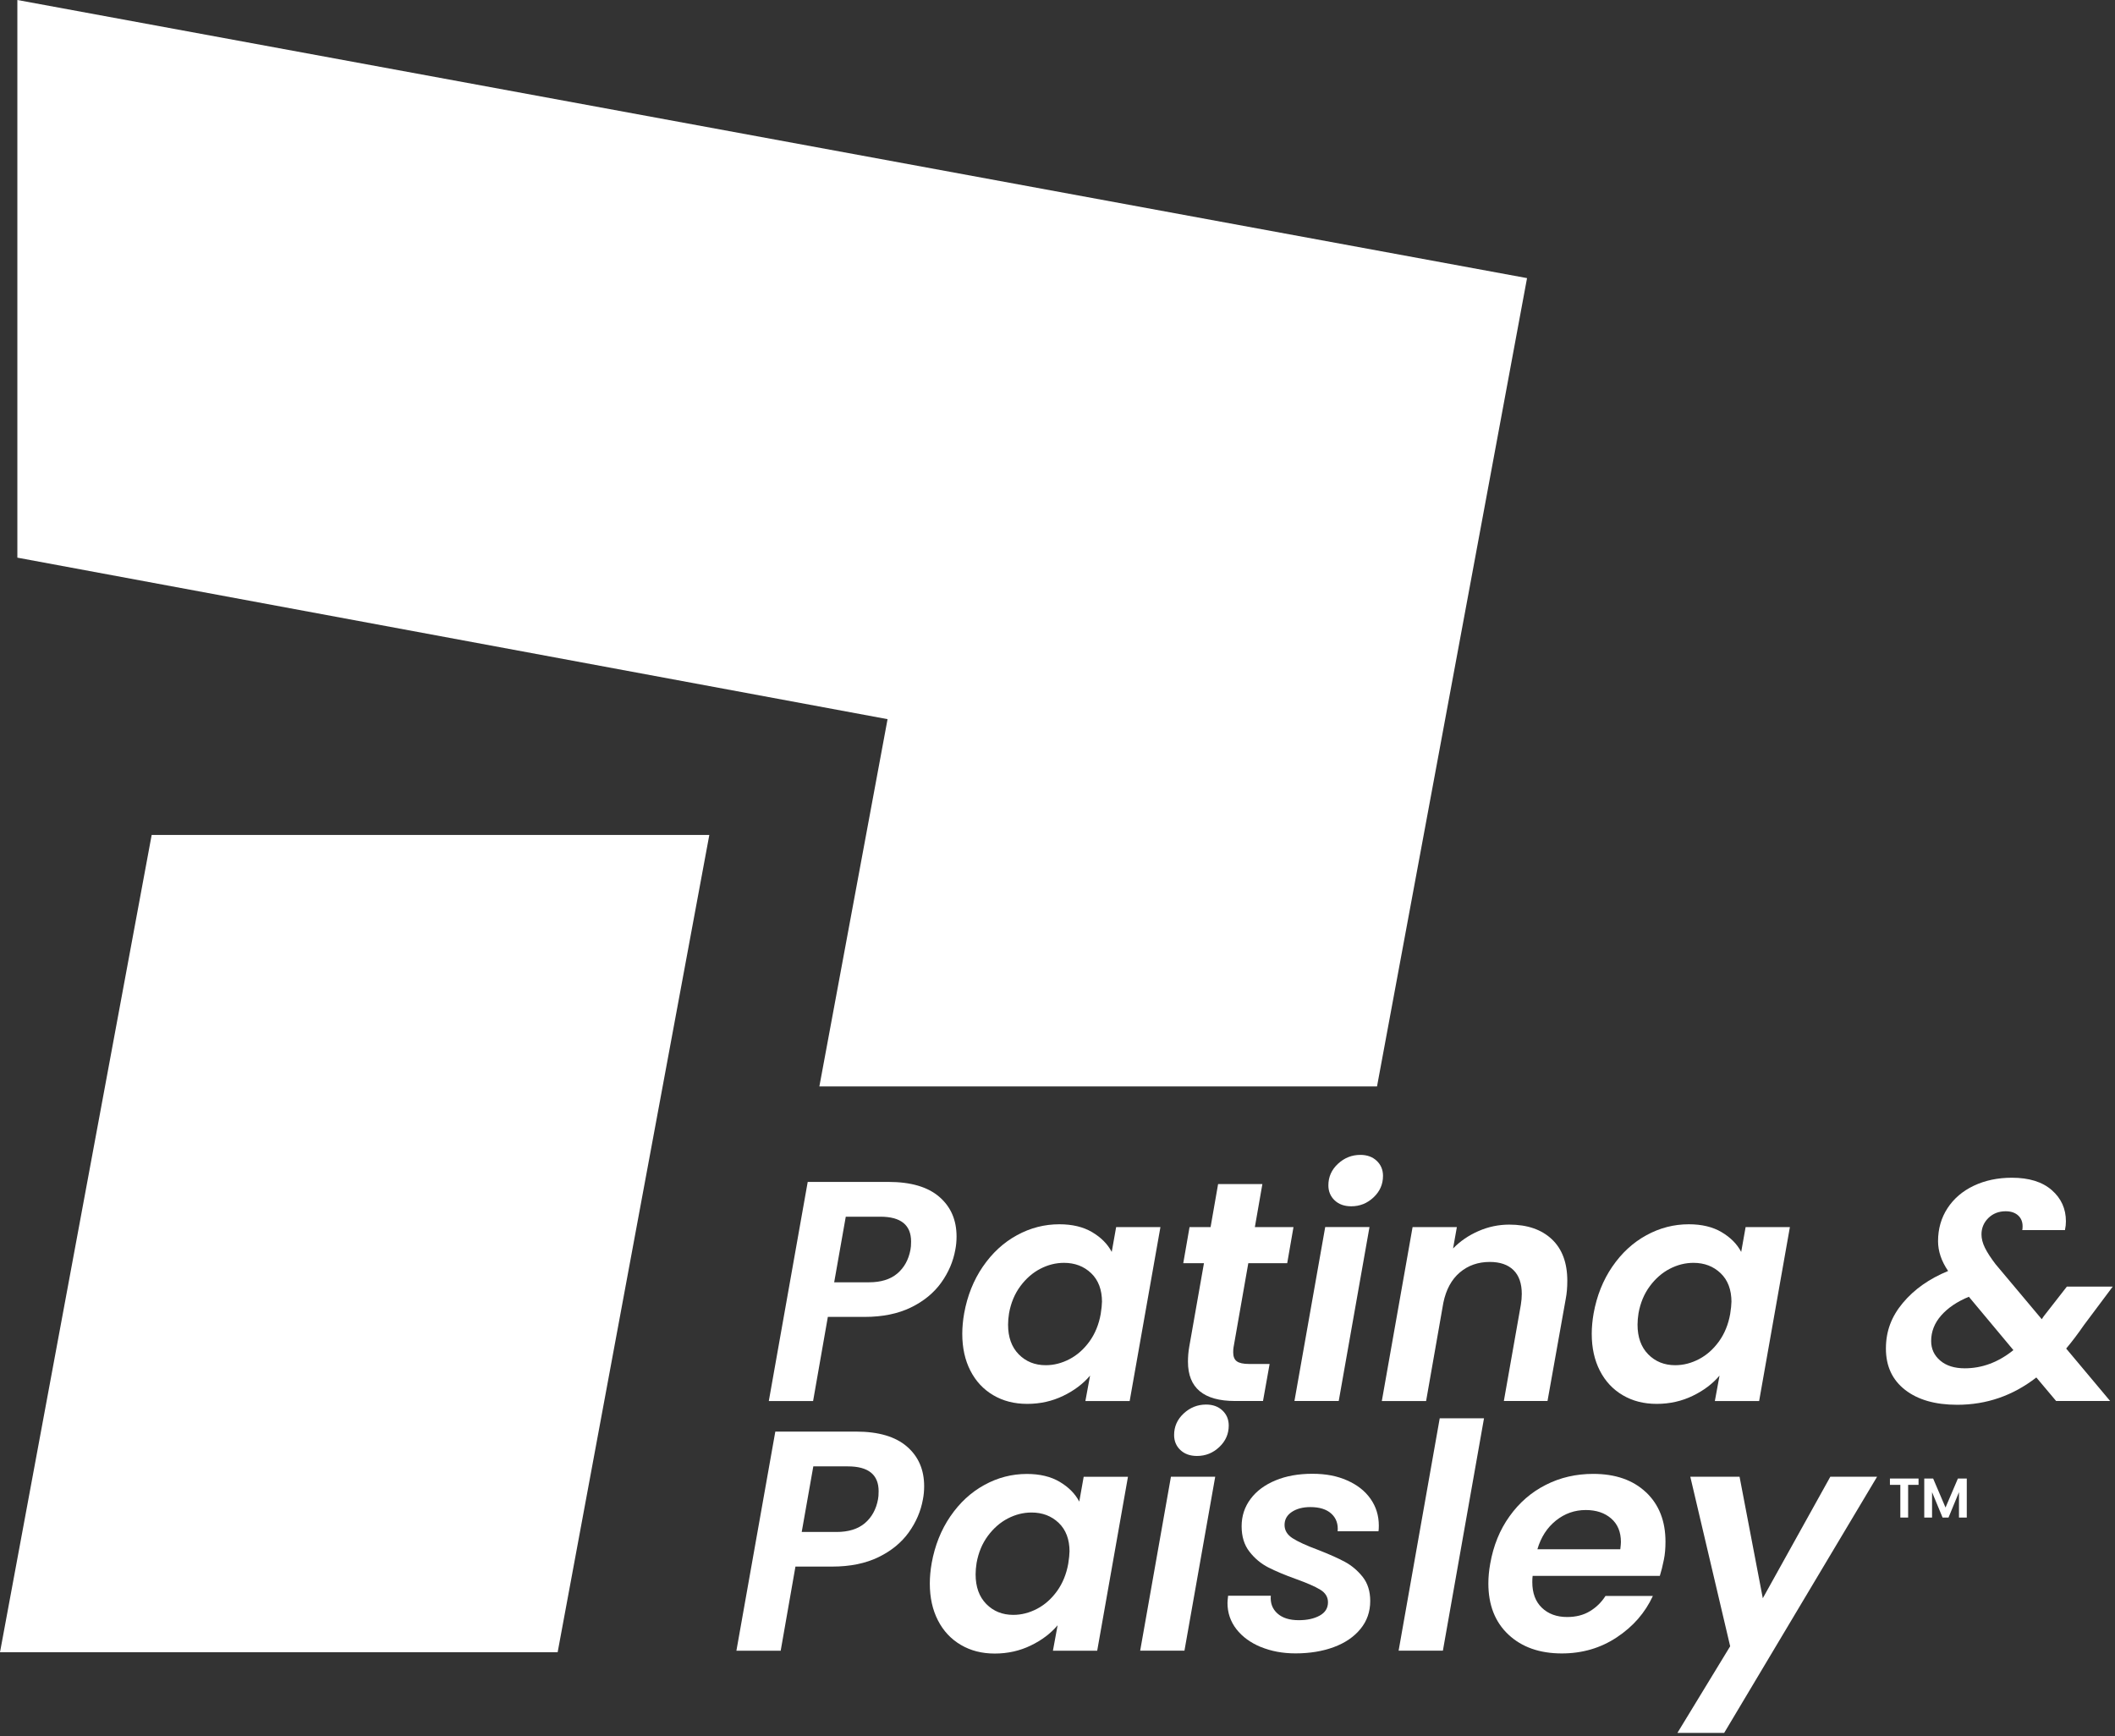 <?xml version="1.0" encoding="UTF-8"?>
<svg id="Layer_1" data-name="Layer 1" xmlns="http://www.w3.org/2000/svg" viewBox="0 0 374 307">
  <rect x="0" y="0" width="374" height="307" fill="#333333" stroke="none"/>
  <defs>
    <style>
      .cls-1 {
        fill: #fff;
        stroke-width: 0px;
      }
    </style>
  </defs>
  <path class="cls-1" d="M144.89,192.12h98.61l26.53-142.94L3.07,0v98.61l153.88,28.56-12.06,64.95Z"/>
  <path class="cls-1" d="M98.61,292.17l26.82-144.52H26.82L0,292.17h98.61Z"/>
  <path class="cls-1" d="M166.44,226.81c-1.3,1.81-3.08,3.28-5.36,4.39s-5.01,1.67-8.19,1.67h-6.5l-2.61,14.88h-7.83l6.88-38.75h14.27c3.96,0,6.96.88,9,2.64,2.04,1.76,3.05,4.1,3.05,7.02,0,.85-.08,1.63-.22,2.33-.37,2.07-1.2,4.02-2.5,5.83h.01ZM158.67,225.2c1.22-1.04,2-2.44,2.33-4.22.07-.33.11-.81.11-1.44,0-2.92-1.81-4.39-5.44-4.39h-6.11l-2.05,11.6h6.16c2.11,0,3.78-.52,5-1.55Z"/>
  <path class="cls-1" d="M173.8,223.98c1.65-2.41,3.66-4.26,6.02-5.55,2.37-1.3,4.87-1.94,7.5-1.94,2.29,0,4.23.46,5.8,1.39,1.57.93,2.73,2.09,3.47,3.5l.78-4.39h7.83l-5.44,30.76h-7.83l.83-4.5c-1.22,1.44-2.8,2.64-4.75,3.58-1.94.94-4.06,1.42-6.36,1.42s-4.26-.51-6-1.53c-1.74-1.02-3.09-2.46-4.05-4.33-.96-1.87-1.44-4.04-1.44-6.52,0-1.15.11-2.35.33-3.61.56-3.11,1.66-5.87,3.3-8.27h.01ZM194.87,230.25c0-2.18-.64-3.89-1.92-5.11s-2.88-1.83-4.8-1.83c-1.44,0-2.84.35-4.19,1.05-1.35.7-2.53,1.73-3.53,3.08-1,1.35-1.67,2.95-2,4.8-.11.7-.17,1.37-.17,2,0,2.22.63,3.97,1.89,5.25,1.26,1.28,2.85,1.92,4.77,1.92,1.44,0,2.85-.36,4.22-1.08s2.54-1.77,3.53-3.14c.98-1.37,1.64-2.98,1.97-4.83.15-.96.22-1.67.22-2.11h0Z"/>
  <path class="cls-1" d="M218.13,238.25c-.04.22-.06.52-.06.89,0,.74.21,1.27.64,1.58.42.31,1.14.47,2.14.47h3.66l-1.17,6.55h-4.94c-5.55,0-8.33-2.31-8.33-6.94,0-.89.07-1.76.22-2.61l2.61-14.82h-3.66l1.11-6.38h3.72l1.33-7.61h7.83l-1.33,7.61h6.83l-1.11,6.38h-6.88l-2.61,14.88Z"/>
  <path class="cls-1" d="M242.17,216.98l-5.44,30.76h-7.83l5.44-30.76h7.83ZM236.01,212.26c-.74-.7-1.11-1.59-1.11-2.66,0-1.48.56-2.75,1.69-3.8,1.13-1.05,2.45-1.58,3.97-1.58,1.18,0,2.15.35,2.89,1.05.74.7,1.11,1.59,1.11,2.66,0,1.48-.55,2.75-1.67,3.8-1.11,1.05-2.42,1.58-3.94,1.58-1.22,0-2.2-.35-2.94-1.05Z"/>
  <path class="cls-1" d="M274.4,219.12c1.83,1.72,2.75,4.17,2.75,7.36,0,1.18-.09,2.26-.28,3.22l-3.22,18.04h-7.72l3-16.99c.11-.67.17-1.31.17-1.94,0-1.85-.49-3.26-1.47-4.22-.98-.96-2.38-1.44-4.19-1.44-2.07,0-3.84.62-5.3,1.86-1.46,1.24-2.43,3.03-2.91,5.36l-3.05,17.38h-7.83l5.44-30.76h7.83l-.67,3.78c1.26-1.3,2.76-2.32,4.5-3.08,1.74-.76,3.55-1.14,5.44-1.14,3.18,0,5.69.86,7.52,2.58h-.01Z"/>
  <path class="cls-1" d="M285.11,223.98c1.65-2.41,3.66-4.26,6.02-5.55,2.37-1.3,4.87-1.94,7.5-1.94,2.29,0,4.23.46,5.8,1.39,1.57.93,2.73,2.09,3.47,3.5l.78-4.39h7.83l-5.44,30.76h-7.83l.83-4.5c-1.22,1.44-2.8,2.64-4.75,3.58-1.94.94-4.06,1.42-6.36,1.42s-4.26-.51-6-1.53-3.09-2.46-4.05-4.33c-.96-1.87-1.44-4.04-1.44-6.52,0-1.15.11-2.35.33-3.61.56-3.11,1.66-5.87,3.3-8.27h0ZM306.18,230.25c0-2.18-.64-3.89-1.92-5.11s-2.88-1.83-4.8-1.83c-1.44,0-2.84.35-4.19,1.05s-2.53,1.73-3.53,3.08c-1,1.35-1.67,2.95-2,4.8-.11.7-.17,1.37-.17,2,0,2.22.63,3.97,1.89,5.25s2.85,1.92,4.77,1.92c1.44,0,2.85-.36,4.22-1.08,1.37-.72,2.54-1.77,3.53-3.14.98-1.37,1.64-2.98,1.97-4.83.15-.96.22-1.67.22-2.11h.01Z"/>
  <path class="cls-1" d="M365.37,238.47l7.77,9.27h-9.55l-3.5-4.16c-4.15,3.22-8.81,4.83-13.99,4.83-3.89,0-6.96-.88-9.22-2.64-2.26-1.76-3.39-4.19-3.39-7.3s1-5.69,3-8.08,4.66-4.27,8-5.64c-1.19-1.74-1.78-3.5-1.78-5.27,0-2.18.56-4.13,1.67-5.83,1.11-1.7,2.66-3.03,4.64-3.97,1.98-.94,4.23-1.42,6.75-1.42,3.03,0,5.38.73,7.05,2.19,1.67,1.46,2.5,3.3,2.5,5.52,0,.48-.05,1-.17,1.55h-7.55c.04-.15.06-.37.06-.67,0-.81-.27-1.46-.81-1.94-.54-.48-1.27-.72-2.19-.72-1.22,0-2.24.4-3.05,1.19-.81.8-1.22,1.77-1.22,2.91,0,.74.2,1.53.61,2.36.41.83,1.04,1.8,1.89,2.91l8.16,9.72.33-.5,4.11-5.27h8.11l-5.11,6.83c-1.07,1.55-2.11,2.92-3.11,4.11v.02ZM356.04,238.75l-7.88-9.44c-2.07.85-3.7,1.95-4.89,3.3s-1.78,2.86-1.78,4.52c0,1.41.54,2.56,1.61,3.47,1.07.91,2.52,1.36,4.33,1.36,3.07,0,5.94-1.07,8.61-3.22h0Z"/>
  <path class="cls-1" d="M160.71,270.96c-1.3,1.81-3.08,3.28-5.36,4.39-2.28,1.11-5.01,1.67-8.19,1.67h-6.5l-2.61,14.88h-7.83l6.88-38.75h14.27c3.96,0,6.96.88,9,2.64,2.04,1.76,3.05,4.1,3.05,7.02,0,.85-.08,1.63-.22,2.33-.37,2.07-1.2,4.02-2.5,5.83h.01ZM152.93,269.35c1.22-1.04,2-2.44,2.33-4.22.07-.33.11-.81.11-1.44,0-2.92-1.81-4.39-5.44-4.39h-6.11l-2.05,11.6h6.16c2.11,0,3.78-.52,5-1.55Z"/>
  <path class="cls-1" d="M168.06,268.13c1.65-2.41,3.66-4.26,6.02-5.55,2.37-1.3,4.87-1.94,7.5-1.94,2.29,0,4.23.46,5.8,1.39,1.57.93,2.73,2.09,3.47,3.5l.78-4.39h7.83l-5.44,30.76h-7.83l.83-4.5c-1.22,1.44-2.8,2.64-4.75,3.58-1.94.94-4.06,1.42-6.36,1.42s-4.26-.51-6-1.53c-1.74-1.02-3.09-2.46-4.05-4.33s-1.44-4.04-1.44-6.52c0-1.15.11-2.35.33-3.61.56-3.11,1.66-5.87,3.3-8.27h0ZM189.13,274.4c0-2.18-.64-3.89-1.92-5.11-1.28-1.22-2.88-1.83-4.8-1.83-1.44,0-2.84.35-4.19,1.05-1.35.7-2.53,1.73-3.53,3.08s-1.67,2.95-2,4.8c-.11.7-.17,1.37-.17,2,0,2.22.63,3.97,1.89,5.25,1.26,1.28,2.85,1.92,4.77,1.92,1.44,0,2.85-.36,4.22-1.08,1.37-.72,2.54-1.77,3.53-3.14.98-1.37,1.64-2.98,1.97-4.83.15-.96.22-1.67.22-2.11h.01Z"/>
  <path class="cls-1" d="M214.89,261.13l-5.44,30.76h-7.83l5.44-30.76h7.83ZM208.73,256.41c-.74-.7-1.11-1.59-1.11-2.66,0-1.48.56-2.75,1.69-3.8s2.45-1.58,3.97-1.58c1.18,0,2.15.35,2.89,1.05s1.11,1.59,1.11,2.66c0,1.48-.55,2.75-1.67,3.8-1.11,1.05-2.42,1.58-3.94,1.58-1.22,0-2.2-.35-2.94-1.05Z"/>
  <path class="cls-1" d="M222.97,291.25c-1.83-.76-3.28-1.81-4.33-3.16-1.05-1.35-1.58-2.9-1.58-4.64,0-.26.04-.68.11-1.28h7.55c-.11,1.3.28,2.34,1.17,3.14.89.8,2.15,1.19,3.78,1.19,1.48,0,2.71-.27,3.69-.81s1.47-1.32,1.47-2.36c0-.92-.45-1.67-1.36-2.22-.91-.56-2.34-1.18-4.3-1.89-1.96-.7-3.59-1.39-4.89-2.05-1.3-.67-2.41-1.59-3.33-2.78-.93-1.18-1.39-2.68-1.39-4.5s.53-3.42,1.58-4.83c1.05-1.41,2.53-2.5,4.41-3.28,1.88-.78,4.05-1.17,6.5-1.17s4.39.39,6.16,1.17c1.78.78,3.16,1.86,4.14,3.25.98,1.39,1.47,2.97,1.47,4.75,0,.44-.02.78-.06,1h-7.22c.11-1.3-.26-2.33-1.11-3.11s-2.09-1.17-3.72-1.17c-1.33,0-2.42.29-3.28.86-.85.57-1.28,1.34-1.28,2.3s.48,1.75,1.44,2.36c.96.61,2.44,1.29,4.44,2.03,2,.78,3.6,1.49,4.8,2.14s2.25,1.54,3.14,2.66c.89,1.13,1.33,2.55,1.33,4.25,0,1.89-.57,3.54-1.72,4.94-1.15,1.41-2.72,2.48-4.72,3.22-2,.74-4.26,1.11-6.77,1.11-2.26,0-4.3-.38-6.14-1.14l.02.02Z"/>
  <path class="cls-1" d="M262.42,250.8l-7.27,41.09h-7.83l7.27-41.09h7.83Z"/>
  <path class="cls-1" d="M291.07,263.88c2.29,2.17,3.44,5.08,3.44,8.74,0,1.19-.09,2.24-.28,3.16-.22,1.11-.46,2.07-.72,2.89h-22.49c-.04.26-.06.63-.06,1.11,0,1.92.56,3.43,1.69,4.52,1.13,1.09,2.62,1.64,4.47,1.64,1.55,0,2.9-.34,4.03-1.03,1.13-.68,2.04-1.58,2.75-2.69h8.38c-1.37,2.96-3.49,5.4-6.36,7.3-2.87,1.91-6.12,2.86-9.74,2.86-3.92,0-7.07-1.11-9.44-3.33s-3.55-5.24-3.55-9.05c0-1.11.11-2.28.33-3.5.56-3.18,1.69-5.98,3.42-8.38,1.72-2.41,3.86-4.26,6.41-5.55,2.55-1.3,5.35-1.94,8.38-1.94,3.92,0,7.03,1.08,9.33,3.25h.01ZM286.63,272.68c0-1.78-.57-3.16-1.72-4.16s-2.65-1.5-4.5-1.5c-1.96,0-3.72.62-5.27,1.86-1.55,1.24-2.65,2.93-3.28,5.08h14.66c.07-.59.11-1.02.11-1.28Z"/>
  <path class="cls-1" d="M307.61,261.13l4.11,21.49,11.94-21.49h8.27l-27.04,45.3h-8.27l9.33-15.32-7.05-29.98h8.72-.01Z"/>
  <path class="cls-1" d="M339.26,261.45v1.12h-1.84v5.78h-1.38v-5.78h-1.84v-1.12h5.06Z"/>
  <path class="cls-1" d="M347.79,261.45v6.9h-1.38v-4.49l-1.85,4.49h-1.05l-1.86-4.49v4.49h-1.38v-6.9h1.57l2.19,5.13,2.19-5.13h1.57Z"/>
</svg>